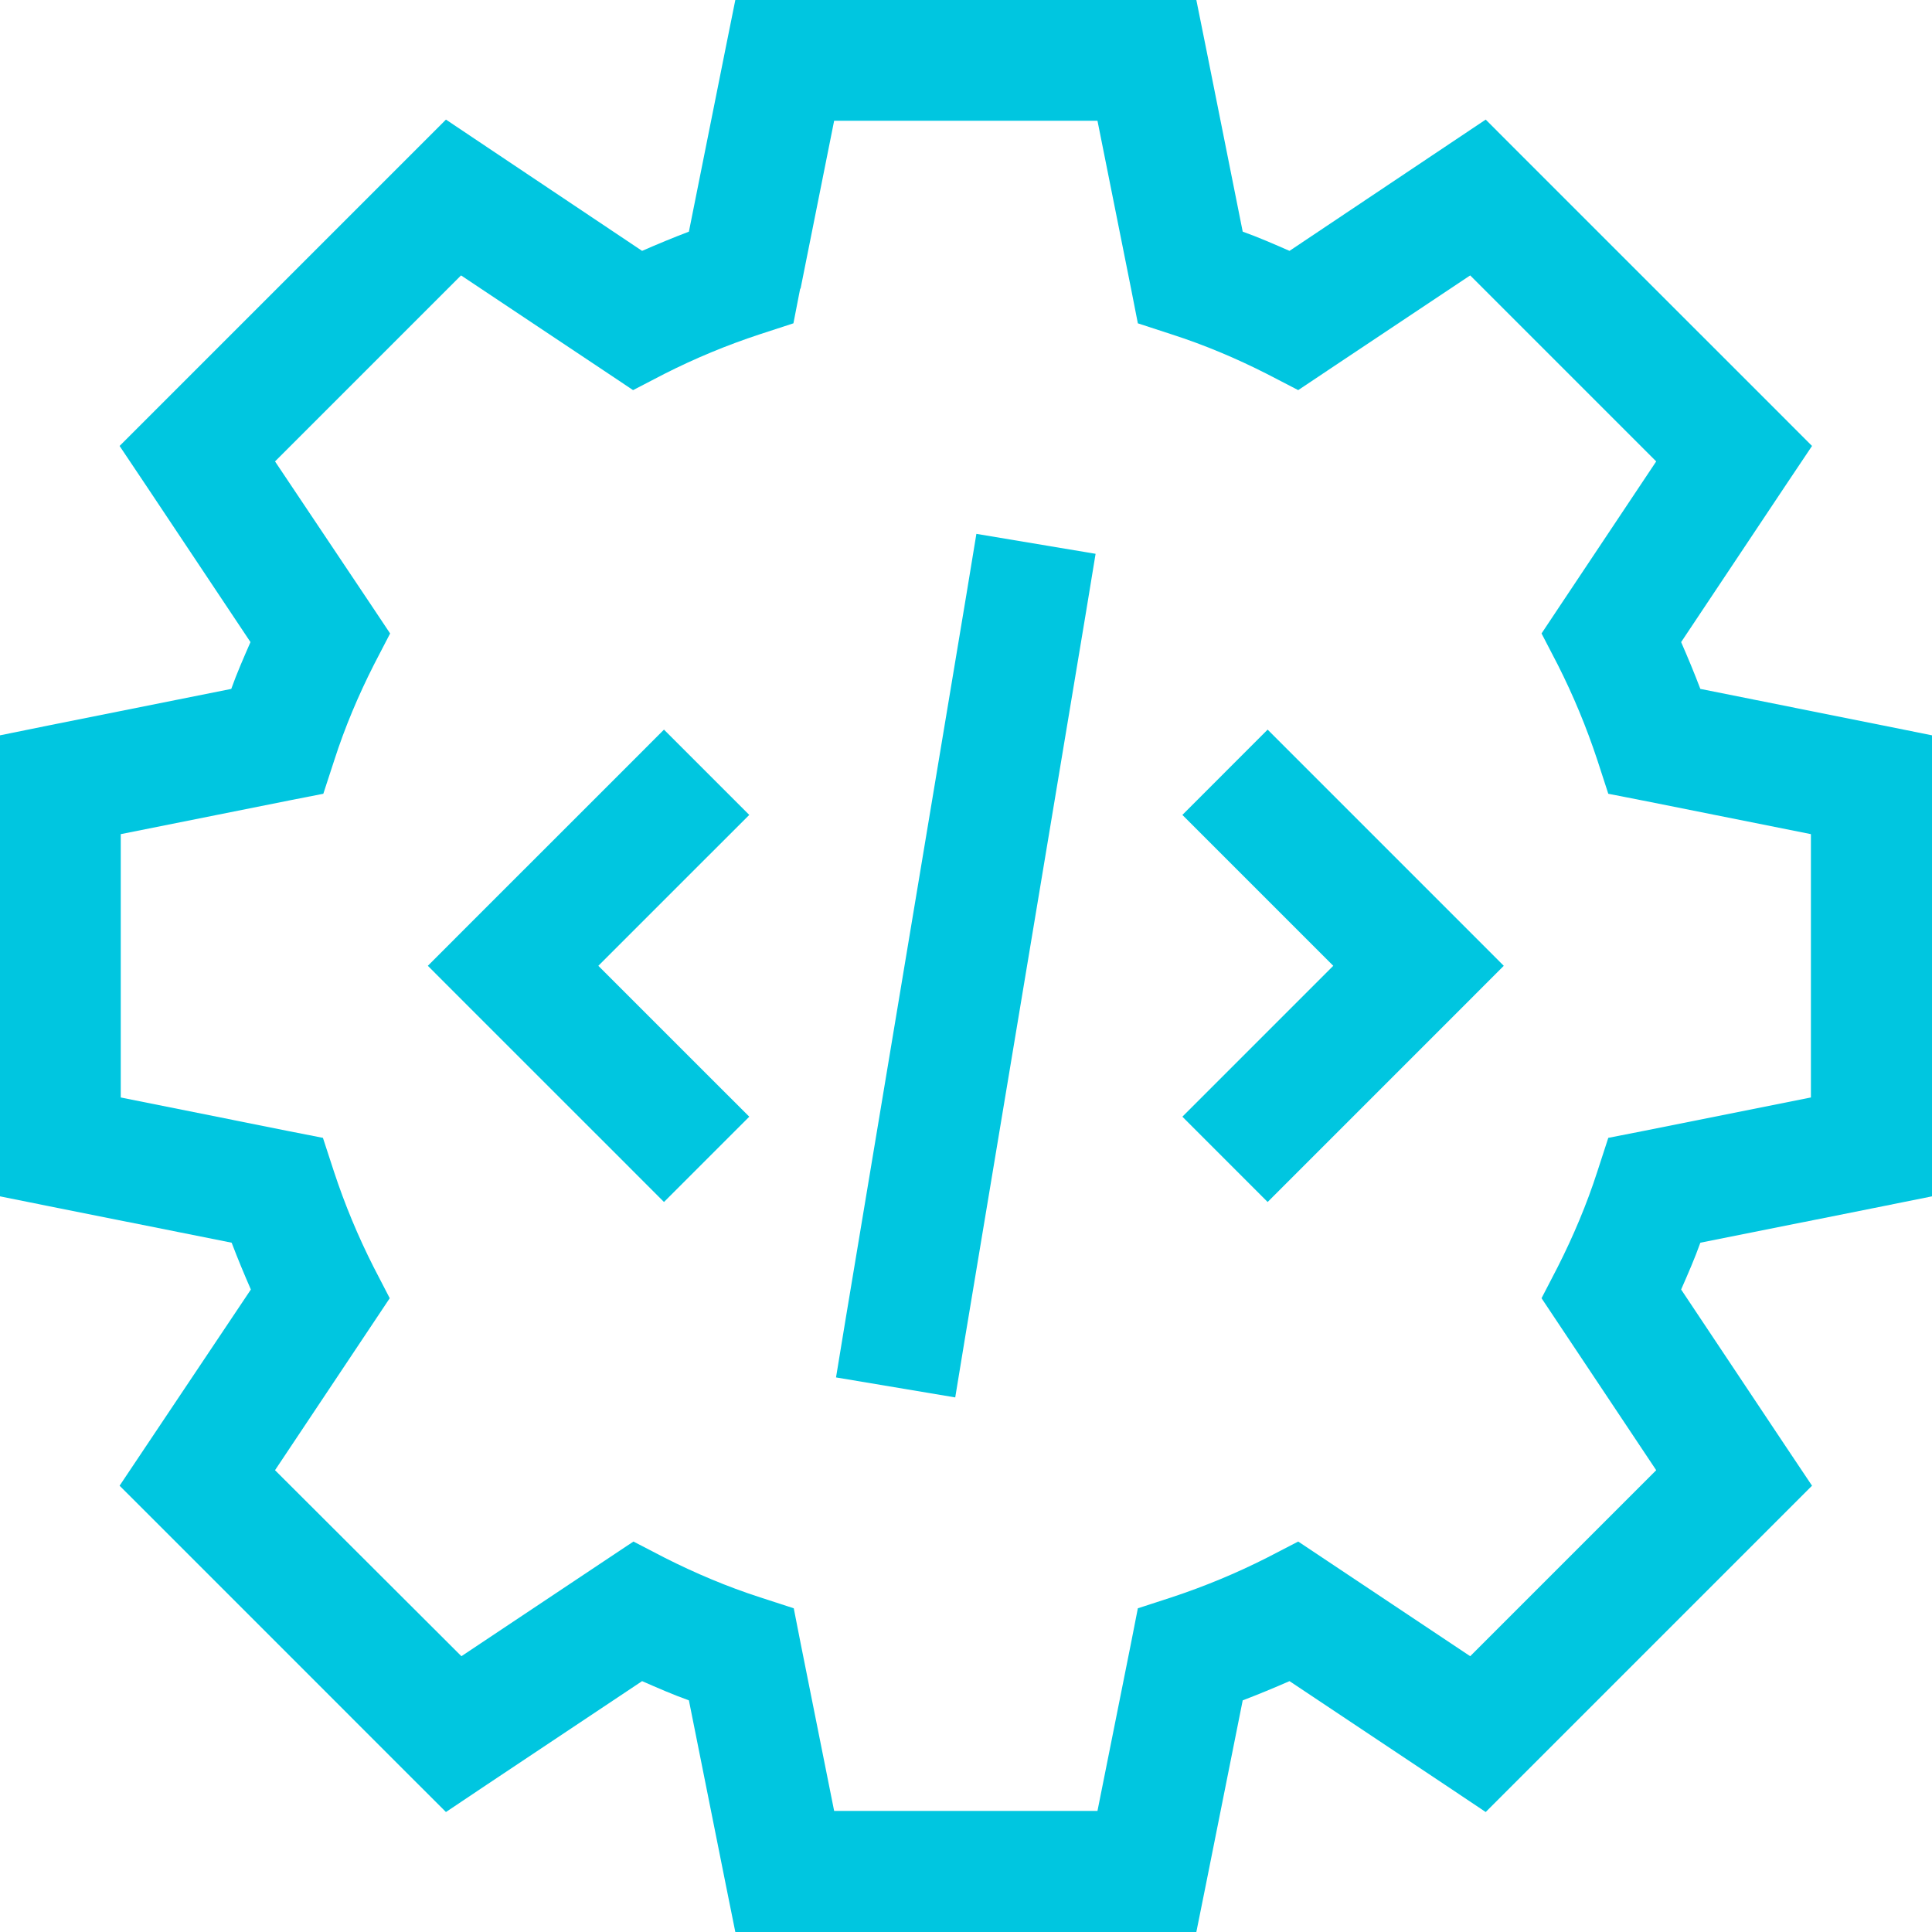<svg width="40" height="40" viewBox="0 0 40 40" fill="none" xmlns="http://www.w3.org/2000/svg"><path fill="#00c6e0" d="M16.247 0H15.224L15.021 1.008L14.263 4.796C13.935 4.921 13.614 5.054 13.294 5.194L10.084 3.046L9.233 2.476L8.506 3.203L3.203 8.506L2.476 9.233L3.046 10.084L5.186 13.294C5.046 13.614 4.905 13.935 4.788 14.263L1 15.021L0 15.224V16.247V23.745V24.769L1.008 24.972L4.796 25.729C4.921 26.057 5.054 26.378 5.194 26.698L3.046 29.908L2.476 30.76L3.203 31.486L8.506 36.79L9.233 37.516L10.084 36.946L13.294 34.806C13.614 34.946 13.935 35.087 14.263 35.204L15.021 38.992L15.224 40H16.247H23.745H24.769L24.972 38.992L25.729 35.204C26.057 35.079 26.378 34.946 26.698 34.806L29.908 36.946L30.76 37.516L31.486 36.79L36.79 31.486L37.516 30.76L36.946 29.908L34.806 26.698C34.946 26.378 35.087 26.057 35.204 25.729L38.992 24.972L40 24.769V23.745V16.247V15.224L38.992 15.021L35.204 14.263C35.079 13.935 34.946 13.614 34.806 13.294L36.946 10.084L37.516 9.233L36.79 8.506L31.486 3.203L30.76 2.476L29.908 3.046L26.698 5.194C26.378 5.054 26.057 4.913 25.729 4.796L24.972 1.008L24.769 0H23.745H16.247ZM16.575 5.975L17.27 2.5H22.722L23.417 5.975L23.558 6.694L24.253 6.921C24.933 7.139 25.597 7.42 26.229 7.741L26.878 8.077L27.487 7.67L30.439 5.702L34.29 9.553L32.322 12.505L31.916 13.115L32.252 13.763C32.572 14.396 32.845 15.052 33.072 15.739L33.298 16.434L34.017 16.575L37.493 17.27V22.722L34.017 23.417L33.298 23.558L33.072 24.253C32.853 24.933 32.572 25.597 32.252 26.229L31.916 26.878L32.322 27.487L34.29 30.439L30.439 34.29L27.487 32.322L26.878 31.916L26.229 32.252C25.597 32.572 24.94 32.845 24.253 33.072L23.558 33.298L23.417 34.017L22.722 37.493H17.27L16.575 34.017L16.434 33.298L15.739 33.072C15.06 32.853 14.396 32.572 13.763 32.252L13.115 31.916L12.505 32.322L9.553 34.29L5.694 30.439L7.663 27.487L8.069 26.878L7.733 26.229C7.413 25.597 7.139 24.94 6.913 24.253L6.686 23.558L5.968 23.417L2.5 22.722V17.27L5.975 16.575L6.694 16.434L6.921 15.739C7.139 15.06 7.42 14.396 7.741 13.763L8.077 13.115L7.67 12.505L5.694 9.553L9.545 5.702L12.498 7.67L13.107 8.077L13.755 7.741C14.388 7.42 15.044 7.147 15.731 6.921L16.427 6.694L16.567 5.975H16.575ZM22.48 12.701L22.683 11.466L20.215 11.053L20.012 12.287L17.512 27.284L17.309 28.518L19.777 28.932L19.98 27.698L22.48 12.701ZM14.63 17.754L15.513 16.872L13.747 15.106L12.865 15.989L9.74 19.113L8.858 19.996L9.74 20.879L12.865 24.003L13.747 24.886L15.513 23.12L14.63 22.238L12.388 19.996L14.63 17.754ZM27.128 15.989L26.245 15.106L24.48 16.872L25.362 17.754L27.604 19.996L25.362 22.238L24.48 23.12L26.245 24.886L27.128 24.003L30.252 20.879L31.134 19.996L30.252 19.113L27.128 15.989Z" /></svg>